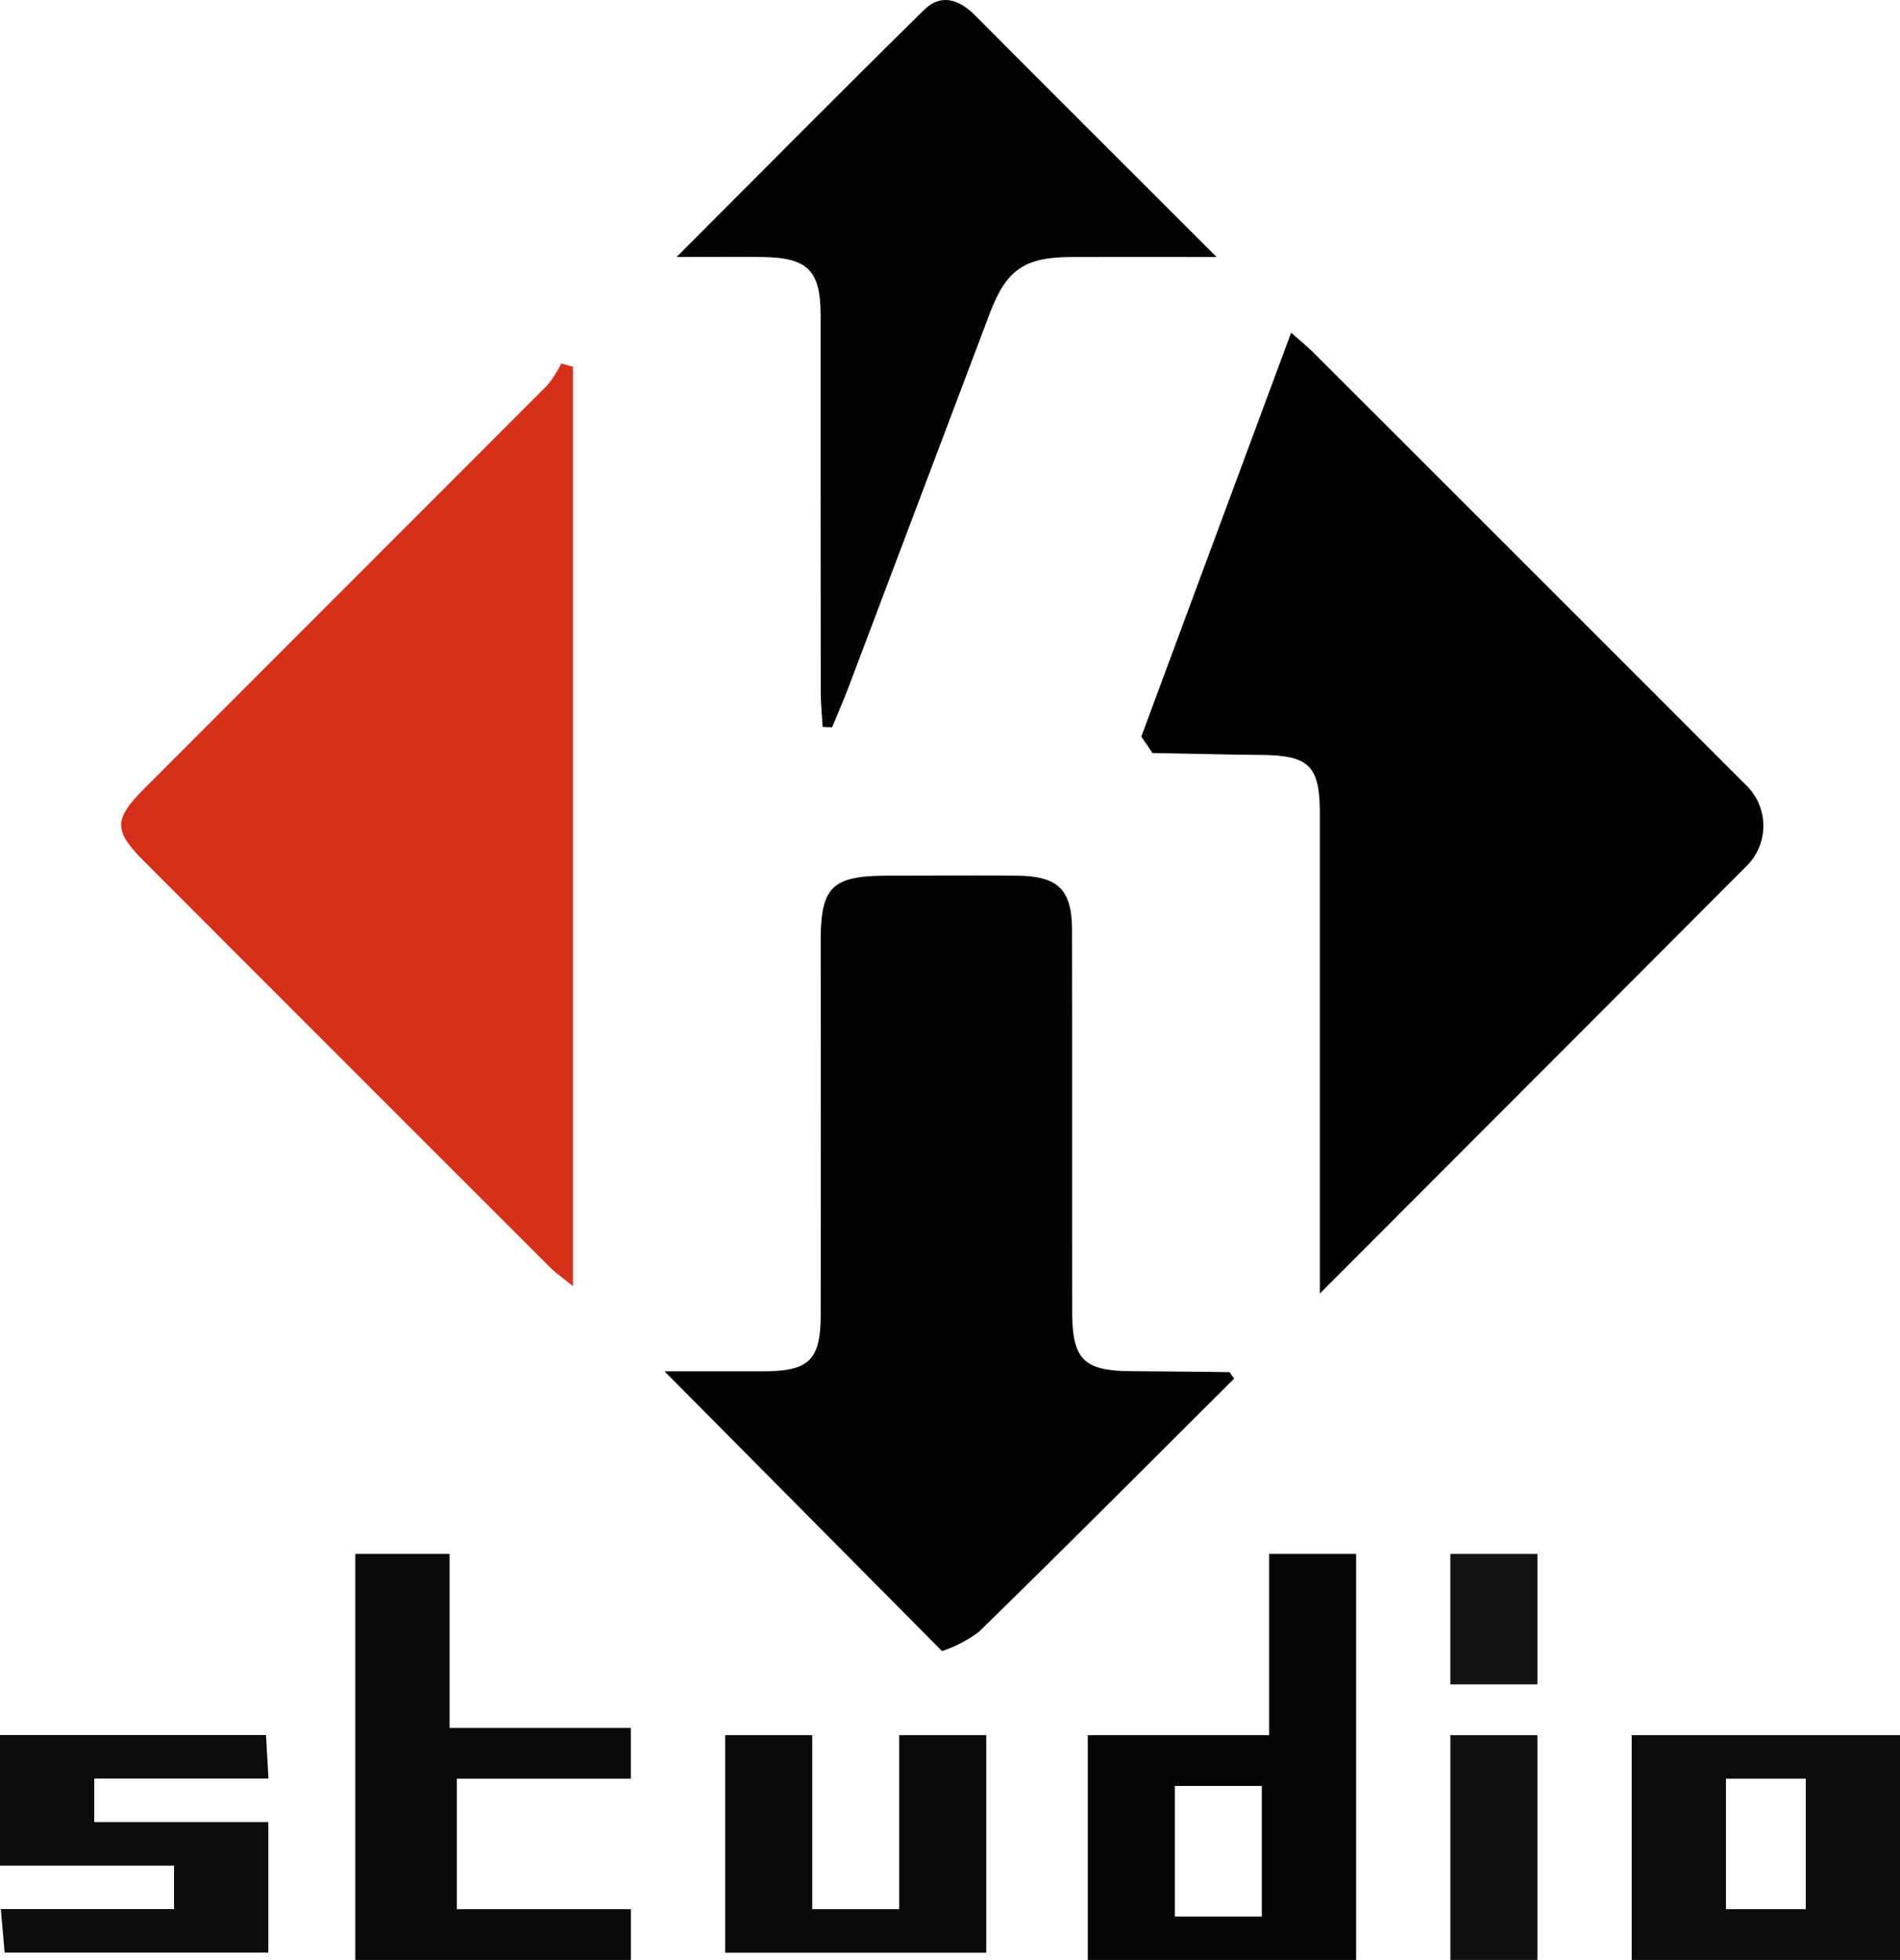 <svg xmlns="http://www.w3.org/2000/svg" width="100" height="103.157" viewBox="0 0 100 103.157">
  <g id="logo" transform="translate(0 0.001)">
    <g id="グループ_742" data-name="グループ 742">
      <path id="パス_14" data-name="パス 14" d="M60.069,38.767c2.6-7.011,5.2-14.023,7.885-21.26.511.454.874.748,1.2,1.076q11.4,11.387,22.786,22.782a2.972,2.972,0,0,1,0,4.2C84.58,52.947,77.218,60.317,69.466,68.08V42.863c0-2.573-.55-3.107-3.118-3.13-1.9-.019-3.794-.069-5.691-.1Z" fill="#010101"/>
      <path id="パス_15" data-name="パス 15" d="M30.153,19.3V67.691c-.508-.416-.889-.679-1.214-1Q18.279,56.038,7.63,45.378c-1.668-1.672-1.668-2.237,0-3.908Q18.214,30.878,28.8,20.282a5.426,5.426,0,0,0,.737-1.156l.622.176Z" fill="#d62f1a"/>
      <path id="パス_16" data-name="パス 16" d="M64.958,72.557c-4.492,4.473-8.935,8.935-13.439,13.332A6.831,6.831,0,0,1,49.58,86.9c-5.05-5.092-9.809-9.889-14.607-14.725,1.656,0,3.412,0,5.168,0,2.458-.008,3.05-.576,3.053-3q.011-9.83,0-19.656c0-2.84.6-3.424,3.492-3.431,2.29,0,4.58-.023,6.87,0,2.145.027,2.863.744,2.866,2.87.011,6.679,0,13.359.008,20.038,0,2.561.6,3.153,3.115,3.172q2.576.017,5.149.05c.034,0,.073.088.263.336Z" fill="#030303"/>
      <path id="パス_17" data-name="パス 17" d="M64.034,13.527c-2.859,0-5.26-.008-7.66,0-2.466.011-3.412.672-4.279,2.962q-3.727,9.865-7.454,19.729c-.263.691-.561,1.37-.844,2.057-.164,0-.332-.011-.5-.015-.034-.615-.1-1.225-.1-1.84q-.011-9.916-.008-19.836c0-2.355-.679-3.027-3.065-3.057-1.37-.019-2.74,0-4.515,0C40.141,8.989,44.363,4.721,48.645.511c.874-.859,1.832-.553,2.672.294C55.431,4.943,59.569,9.061,64.034,13.527Z" fill="#030303"/>
      <path id="パス_18" data-name="パス 18" d="M57.252,91.324h9.542V81.782h4.58v21.374H57.252V91.324ZM66.412,94h-4.58v6.87h4.58V94Z" fill="#040404"/>
      <path id="パス_19" data-name="パス 19" d="M33.206,93.615h-9.16v6.87h9.16v2.672H18.7V81.782h4.962v9.16h9.542v2.672Z" fill="#0a0a0a"/>
      <path id="パス_20" data-name="パス 20" d="M100,103.156H85.878V91.324H100Zm-9.16-9.542v6.87h4.2v-6.87Z" fill="#0b0b0b"/>
      <path id="パス_21" data-name="パス 21" d="M14.122,95.9v6.87H.244c-.053-.622-.115-1.313-.2-2.29H9.16v-2.29H0v-6.87H14c.042.721.076,1.363.13,2.29H4.962V95.9h9.16Z" fill="#0c0c0c"/>
      <path id="パス_22" data-name="パス 22" d="M47.328,100.485v-9.16h4.58v11.45H38.168V91.324h4.58v9.16Z" fill="#090909"/>
      <path id="パス_23" data-name="パス 23" d="M76.336,91.324h4.58v11.832h-4.58V91.324Z" fill="#111"/>
      <path id="パス_24" data-name="パス 24" d="M80.916,88.653h-4.58v-6.87h4.58Z" fill="#121212"/>
    </g>
  </g>
</svg>
